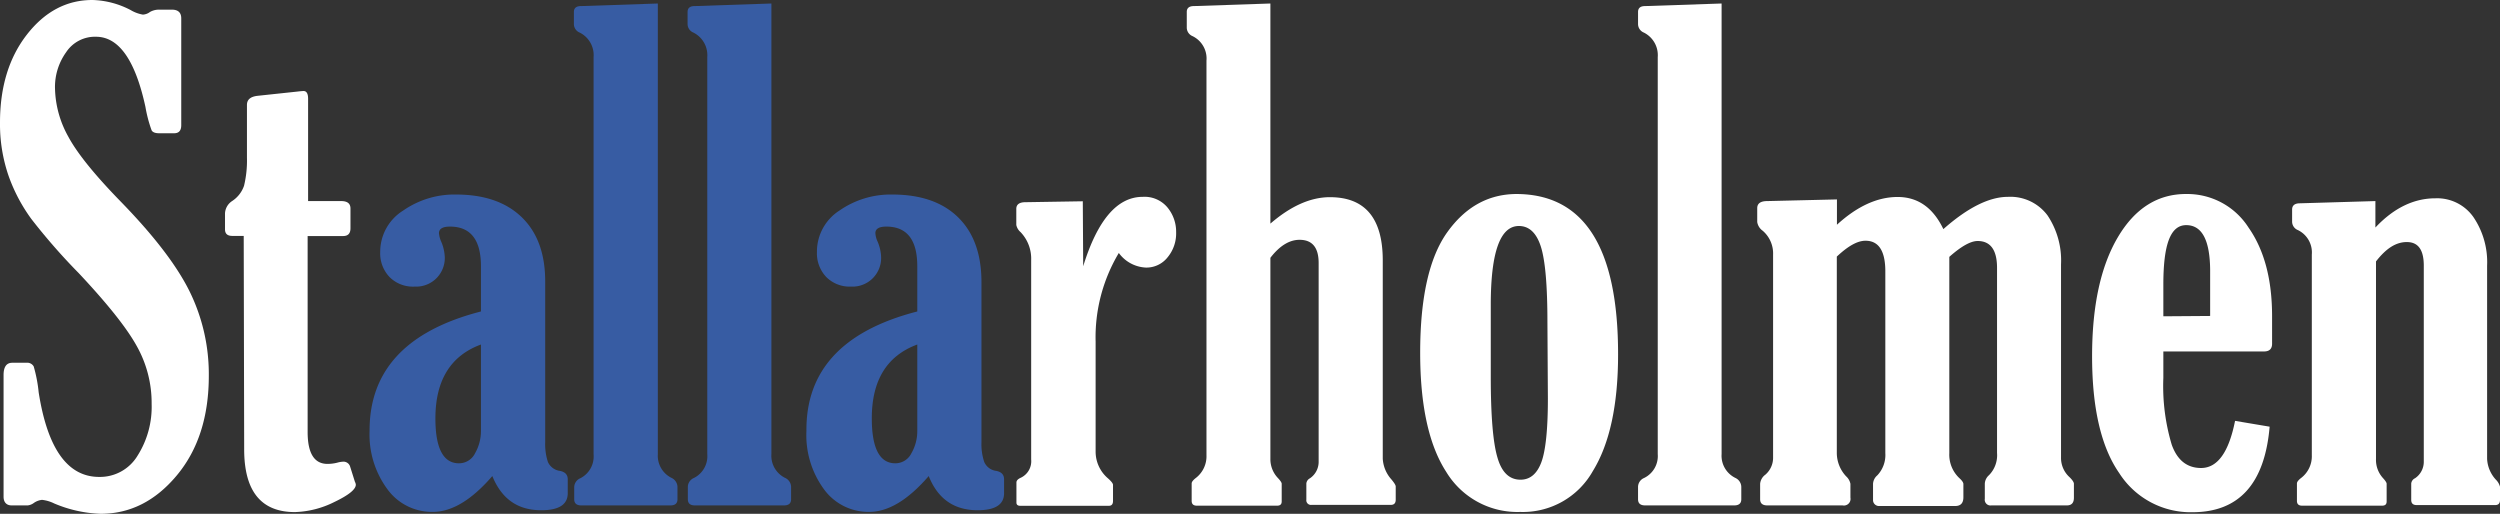 <svg xmlns="http://www.w3.org/2000/svg" viewBox="0 0 378.21 77.73"><rect x="0" y="0" width="378.21" height="77.73" fill="#333333" stroke="none"/><defs><style>.cls-1{fill:#fff;}.cls-2{fill:#375ca3;}</style></defs><title>stallarholmen-neg</title><g id="Layer_2" data-name="Layer 2"><g id="Lager_1" data-name="Lager 1"><path class="cls-1" d="M4.2,76.46H1.76C1,76.46.54,76,.54,75.14V56.74q0-1.86,1.32-1.86H4a1.12,1.12,0,0,1,1.1.56,21.77,21.77,0,0,1,.75,3.91q2,12.79,9.14,12.8a6.64,6.64,0,0,0,5.83-3.23,13.79,13.79,0,0,0,2.12-7.81,17.56,17.56,0,0,0-2.27-8.79q-2.26-4.08-8.76-11a92.48,92.48,0,0,1-7.15-8.17A25.37,25.37,0,0,1,1.3,26.61,24,24,0,0,1,0,18.55q0-8.1,4.08-13.33T14,0a13.18,13.18,0,0,1,5.76,1.52,5.38,5.38,0,0,0,1.85.69,1.93,1.93,0,0,0,1.08-.4,2.77,2.77,0,0,1,1.46-.35H26c.94,0,1.42.44,1.42,1.32V18.94c0,.82-.36,1.22-1.08,1.22H24.08c-.59,0-1-.15-1.15-.46A20.55,20.55,0,0,1,22,16.16q-2.3-10.59-7.47-10.6A5.22,5.22,0,0,0,10,7.91a9,9,0,0,0-1.68,5.44,15.58,15.58,0,0,0,2,7.3q2,3.74,7.89,9.79,7.56,7.75,10.47,13.64a28.38,28.38,0,0,1,2.91,12.77q0,9.28-4.86,15.09T15.19,77.73a19.64,19.64,0,0,1-7-1.57,5.53,5.53,0,0,0-1.83-.54,2.64,2.64,0,0,0-1.27.49A1.92,1.92,0,0,1,4.2,76.46Z"/><path class="cls-1" d="M36.87,35.69H35.16c-.75,0-1.12-.32-1.12-1V32.27a2.36,2.36,0,0,1,1.07-1.85,4.52,4.52,0,0,0,1.81-2.32,16.27,16.27,0,0,0,.44-4.23v-8c0-.79.52-1.24,1.56-1.37l6-.64c.52-.06.86-.09,1-.09q.69,0,.69,1.17V30.42h5c.94,0,1.41.37,1.41,1.12v3c0,.78-.37,1.17-1.12,1.17H46.54V65.35q0,4.83,3,4.83A6,6,0,0,0,51,70a3.91,3.91,0,0,1,.83-.15,1.05,1.05,0,0,1,1.12.68l.74,2.35a1.19,1.19,0,0,1,.14.44c0,.71-1.07,1.58-3.22,2.61a14.23,14.23,0,0,1-6,1.54q-7.68,0-7.67-9.52Z"/><path class="cls-2" d="M72.76,47.12V40.28q0-6-4.69-6c-1.11,0-1.66.34-1.66,1a3.94,3.94,0,0,0,.29,1.17,6.67,6.67,0,0,1,.59,2.44,4.33,4.33,0,0,1-4.17,4.47H62.7a5,5,0,0,1-3.76-1.44,5.18,5.18,0,0,1-1.42-3.79A7.35,7.35,0,0,1,61,31.85a13.54,13.54,0,0,1,8-2.42q6.39,0,9.94,3.44t3.54,9.74V66.89a8.71,8.71,0,0,0,.41,3,2.32,2.32,0,0,0,1.83,1.35c.78.16,1.17.58,1.17,1.27v2.1q0,2.58-4,2.58c-3.58,0-6-1.72-7.41-5.17q-4.68,5.42-9,5.42A8.33,8.33,0,0,1,58.6,74a13.92,13.92,0,0,1-2.69-8.81Q55.87,51.46,72.76,47.12Zm0,5q-6.89,2.54-6.89,11.18c0,4.52,1.19,6.79,3.57,6.79a2.71,2.71,0,0,0,2.44-1.54,6.76,6.76,0,0,0,.88-3.4Z"/><path class="cls-2" d="M99.52.53V68.7a3.73,3.73,0,0,0,2.1,3.61,1.55,1.55,0,0,1,.87,1.42v1.8c0,.62-.35.93-1.07.93H87.94c-.71,0-1.07-.31-1.07-.93v-1.8a1.49,1.49,0,0,1,.93-1.38,3.7,3.7,0,0,0,2-3.61V8.64a3.81,3.81,0,0,0-2.1-3.71,1.4,1.4,0,0,1-.88-1.29V1.81c0-.59.36-.89,1.07-.89Z"/><path class="cls-2" d="M116.7.53V68.7a3.73,3.73,0,0,0,2.1,3.61,1.53,1.53,0,0,1,.88,1.42v1.8c0,.62-.36.93-1.07.93H105.13c-.72,0-1.07-.31-1.07-.93v-1.8a1.48,1.48,0,0,1,.92-1.42A3.69,3.69,0,0,0,107,68.7V8.64a3.82,3.82,0,0,0-2.1-3.71,1.4,1.4,0,0,1-.88-1.29V1.81c0-.59.35-.89,1.07-.89Z"/><path class="cls-2" d="M138.77,47.12V40.28q0-6-4.68-6c-1.11,0-1.66.34-1.66,1a3.66,3.66,0,0,0,.29,1.17,6.46,6.46,0,0,1,.58,2.44,4.33,4.33,0,0,1-4.17,4.47h-.42A5,5,0,0,1,125,41.91a5.21,5.21,0,0,1-1.41-3.79A7.38,7.38,0,0,1,127,31.85a13.54,13.54,0,0,1,8-2.42q6.42,0,9.94,3.44t3.54,9.74V66.89a8.48,8.48,0,0,0,.42,3,2.28,2.28,0,0,0,1.83,1.35c.78.16,1.17.58,1.17,1.27v2.1q0,2.58-4,2.58-5.34,0-7.4-5.17-4.68,5.42-9,5.42A8.31,8.31,0,0,1,124.64,74,13.84,13.84,0,0,1,122,65.18Q121.89,51.46,138.77,47.12Zm0,5q-6.89,2.54-6.88,11.18c0,4.52,1.19,6.79,3.56,6.79a2.71,2.71,0,0,0,2.44-1.54,6.66,6.66,0,0,0,.88-3.4Z"/><path class="cls-1" d="M163.87,40.28q3.24-10.5,9-10.5a4.51,4.51,0,0,1,3.72,1.57,5.76,5.76,0,0,1,1.34,3.81,5.64,5.64,0,0,1-1.27,3.74,4.08,4.08,0,0,1-3.3,1.58,5.36,5.36,0,0,1-4.1-2.21,24.86,24.86,0,0,0-3.51,13.43V68.35a5.3,5.3,0,0,0,1.85,4c.52.46.78.8.78,1v2.44c0,.49-.21.73-.63.73H154.36c-.39,0-.59-.16-.59-.49V73c0-.3.23-.54.69-.74A2.76,2.76,0,0,0,156,69.51V39.35a5.81,5.81,0,0,0-1.61-4.24,1.94,1.94,0,0,1-.64-1.08V31.59c0-.65.46-1,1.37-1l8.69-.14Z"/><path class="cls-1" d="M192.19,39V69.43a4.13,4.13,0,0,0,1.17,2.92c.36.39.54.67.54.83v2.69c0,.42-.23.63-.68.63H181.06c-.52,0-.78-.24-.78-.73V73.14c0-.23.21-.5.63-.83a4.15,4.15,0,0,0,1.61-3.47V9.18a3.76,3.76,0,0,0-2.1-3.71,1.4,1.4,0,0,1-.88-1.27V1.8c0-.58.36-.88,1.08-.88L192.19.53v33.3q4.63-4,9-4,8,0,8,9.57v30a5.12,5.12,0,0,0,1.31,3.13c.43.52.65.87.65,1.07v2c0,.52-.25.78-.74.78h-12a.7.7,0,0,1-.78-.59.61.61,0,0,1,0-.19V73.14a1,1,0,0,1,.54-.78,3,3,0,0,0,1.32-2.44V39.79q0-3.51-2.89-3.51Q194.29,36.28,192.19,39Z"/><path class="cls-1" d="M229.36,29.35q15.45,0,15.43,24.27,0,11.43-3.81,17.63a12.15,12.15,0,0,1-11,6.2,12.59,12.59,0,0,1-11.2-6.08q-3.93-6.08-3.93-18,0-12.51,4.1-18.24T229.36,29.35Zm4.74,19.39q0-8.35-1-11.45t-3.32-3.1q-4.23,0-4.25,11.81V57q0,8.79,1,12.18c.64,2.26,1.8,3.39,3.5,3.39,1.43,0,2.48-.87,3.14-2.61s1-5,1-9.64Z"/><path class="cls-1" d="M260.45.53V68.7a3.73,3.73,0,0,0,2.1,3.61,1.53,1.53,0,0,1,.88,1.42v1.8c0,.62-.36.93-1.07.93H248.88c-.72,0-1.07-.31-1.07-.93v-1.8a1.48,1.48,0,0,1,.92-1.42,3.69,3.69,0,0,0,2.06-3.61V8.64a3.82,3.82,0,0,0-2.1-3.71,1.4,1.4,0,0,1-.88-1.29V1.81c0-.59.35-.89,1.07-.89Z"/><path class="cls-1" d="M277.88,38.82V68.55a5.18,5.18,0,0,0,1.42,3.52,2.08,2.08,0,0,1,.64,1.12v2.1a1,1,0,0,1-.79,1.17.86.86,0,0,1-.39,0h-11.4q-1.08,0-1.08-.93V73.19a1.91,1.91,0,0,1,.78-1.37,3.37,3.37,0,0,0,1.18-2.63V38.52a4.53,4.53,0,0,0-1.57-3.61,2,2,0,0,1-.83-1.32v-2.1c0-.71.51-1.07,1.52-1.07l10.54-.25V34q4.59-4.2,9.18-4.2T294,34.66q5.52-4.87,9.76-4.88a7,7,0,0,1,6,2.81A12.23,12.23,0,0,1,311.8,40V69.19a3.92,3.92,0,0,0,1.29,3c.44.43.66.77.66,1v2.1c0,.78-.35,1.17-1.07,1.17H301.27a.87.87,0,0,1-1-1v-2.3a1.83,1.83,0,0,1,.63-1.27,4.3,4.3,0,0,0,1.22-3.37v-28c0-2.71-1-4.06-2.93-4.06q-1.59,0-4.29,2.4V68.55a4.87,4.87,0,0,0,1.54,3.8c.39.36.59.65.59.88v2q0,1.32-1.23,1.32H284.36a.91.91,0,0,1-1-.81V73.19a1.81,1.81,0,0,1,.64-1.27,4.47,4.47,0,0,0,1.22-3.37V41.06q0-4.64-3-4.64C281,36.42,279.58,37.22,277.88,38.82Z"/><path class="cls-1" d="M343.36,64.55q-1.11,12.93-11.67,12.94a12.81,12.81,0,0,1-11.08-5.91q-4.11-5.91-4.11-17.68,0-11.41,3.89-18t10.4-6.55a11,11,0,0,1,9.38,5.08q3.57,5.09,3.56,13.43V52c0,.78-.41,1.17-1.22,1.17H327.28v4a30.87,30.87,0,0,0,1.27,10.11c.84,2.35,2.33,3.52,4.44,3.52q3.72,0,5.14-7.13Zm-9-16.75V41.06c0-4.67-1.2-7-3.62-7s-3.46,3-3.46,9v4.79Z"/><path class="cls-1" d="M349.74,68.85V38.52a3.76,3.76,0,0,0-2.1-3.71,1.38,1.38,0,0,1-.88-1.28V31.7c0-.59.36-.91,1.07-.94l11.53-.34v4Q363.52,30,368.45,30a6.7,6.7,0,0,1,5.73,2.83,12.14,12.14,0,0,1,2.08,7.37V69.43a5,5,0,0,0,1.32,3.13,2.38,2.38,0,0,1,.63,1.07v2c0,.52-.24.78-.73.78H365.61c-.56,0-.83-.26-.83-.78V73.14a1,1,0,0,1,.58-.79,3,3,0,0,0,1.32-2.44V40.18c0-2.37-.84-3.55-2.54-3.56s-3.19,1-4.69,2.93V69.43a4.08,4.08,0,0,0,1.08,2.92c.35.39.53.67.53.83v2.69c0,.42-.22.63-.68.63H348.27c-.52,0-.78-.24-.78-.73V73.14c0-.23.21-.5.63-.83A4.13,4.13,0,0,0,349.74,68.85Z"/></g></g></svg>